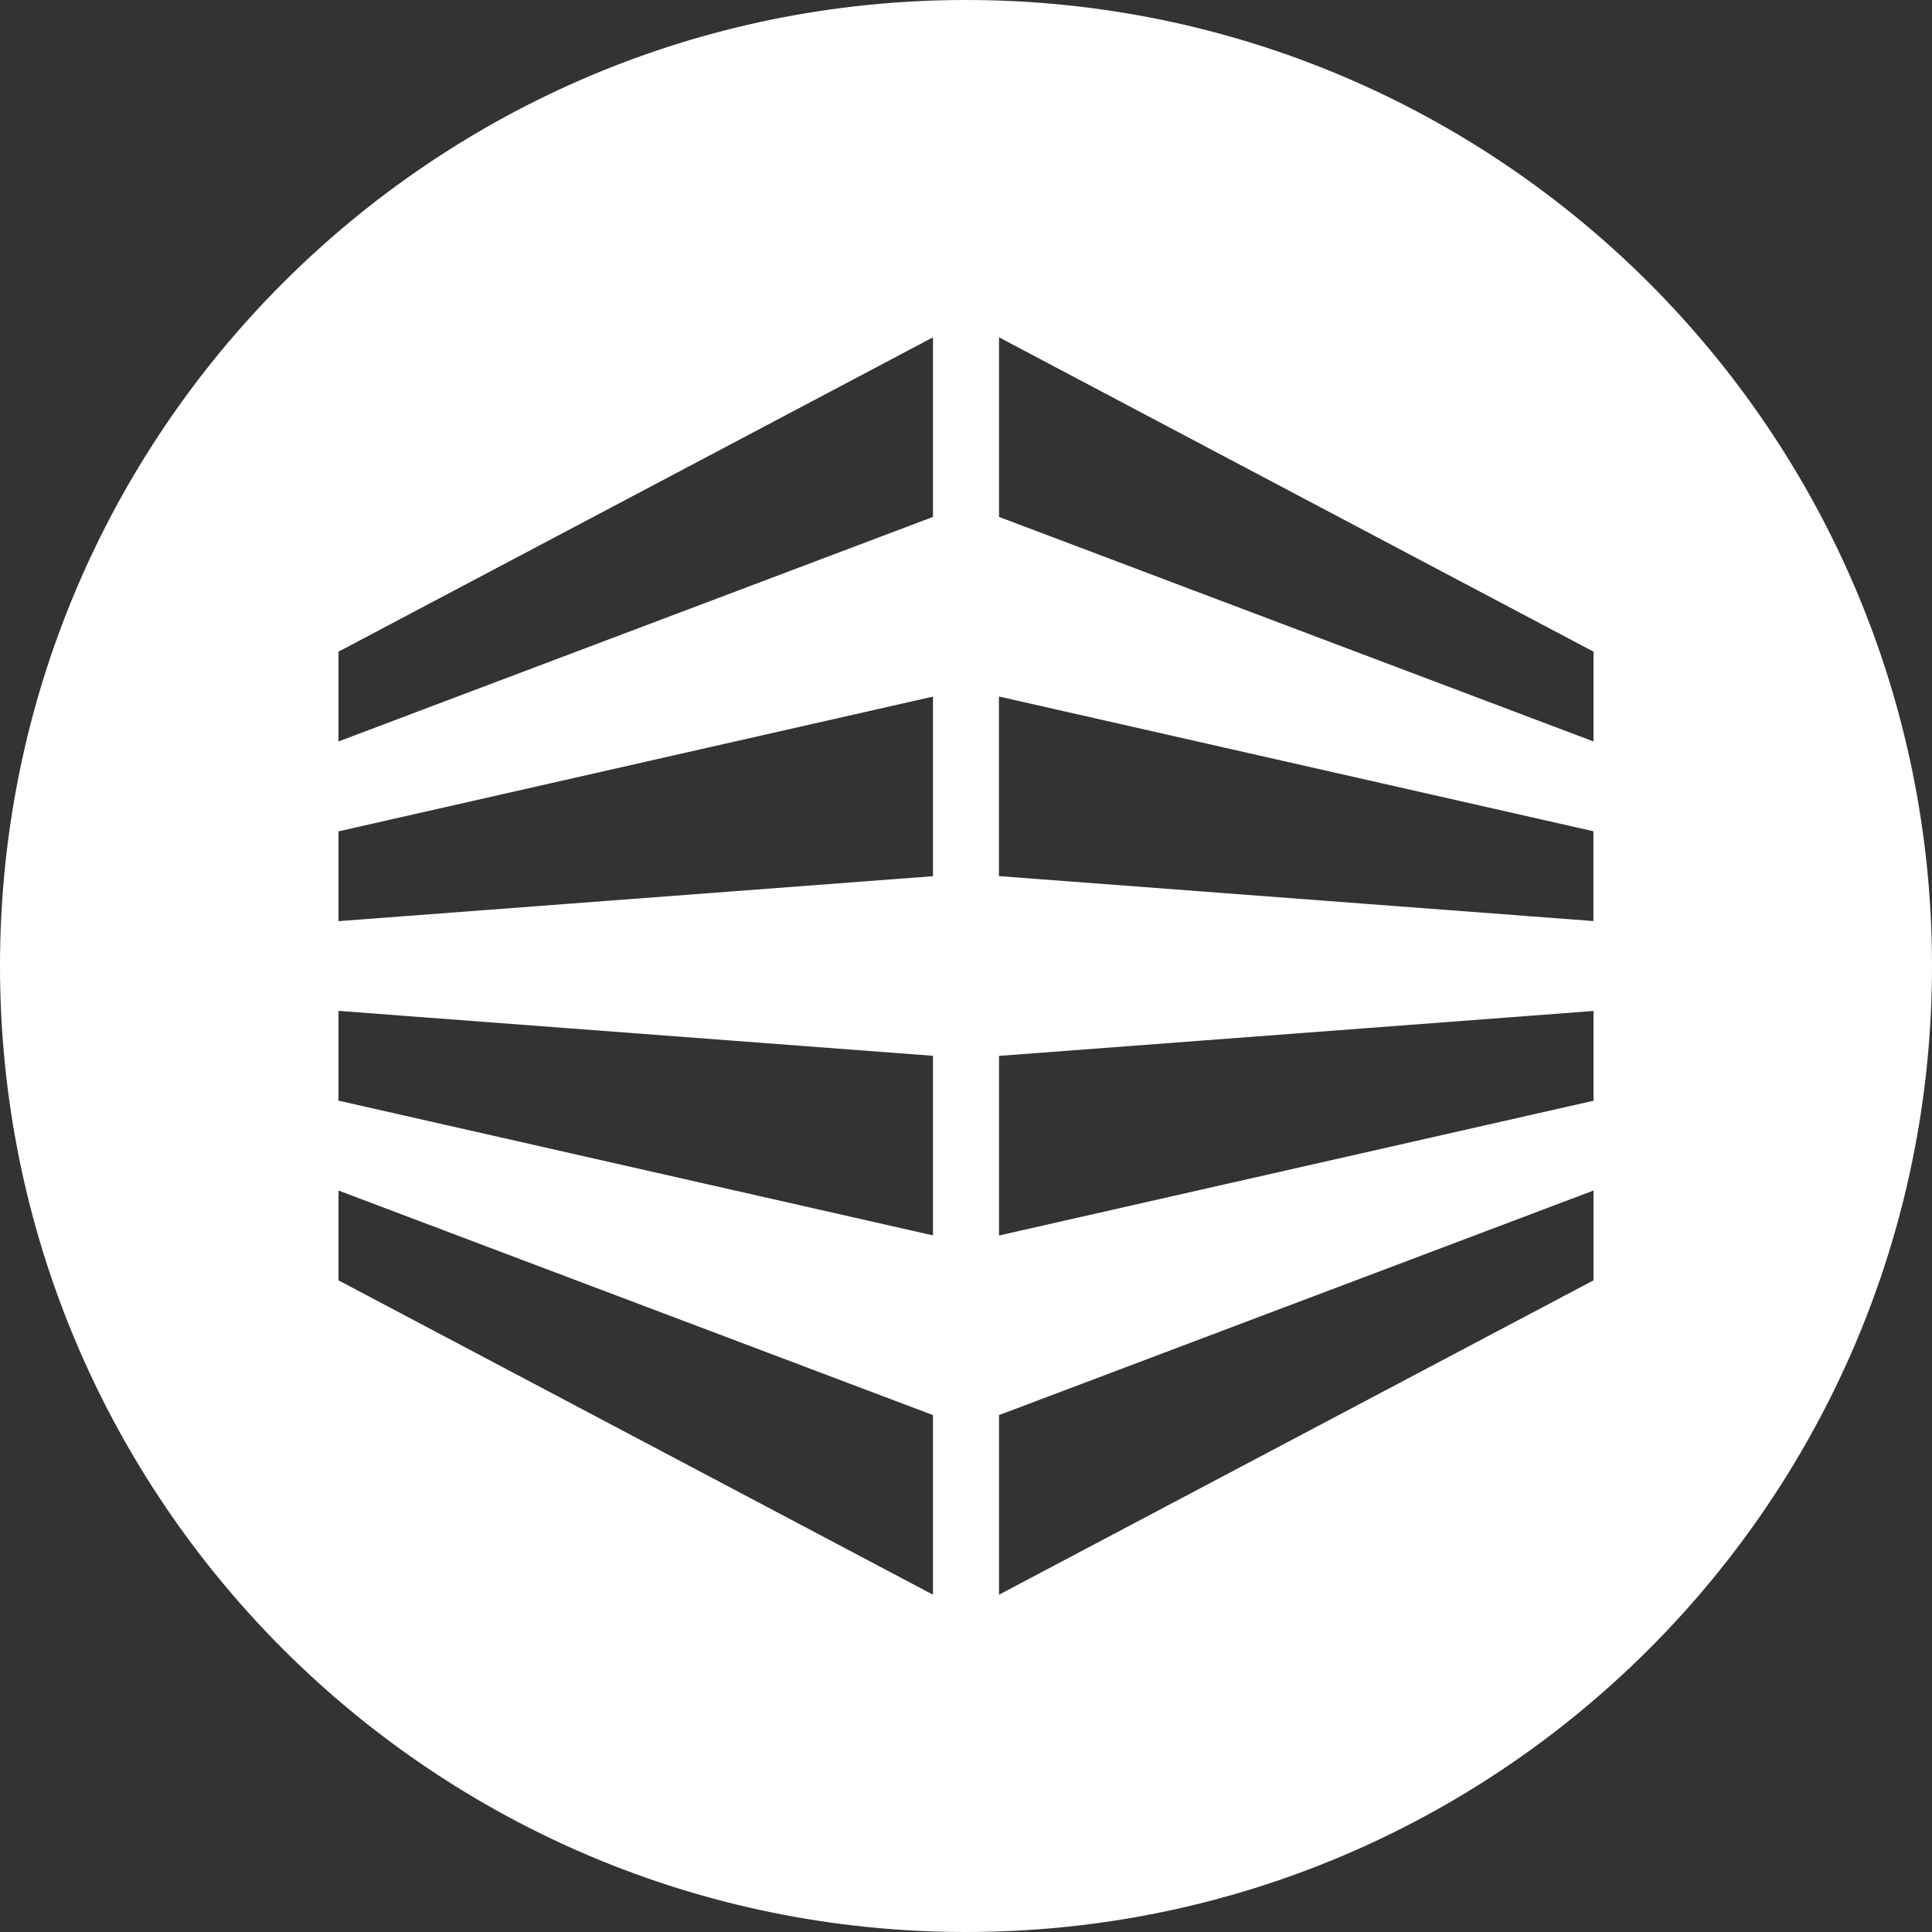 <?xml version="1.0" encoding="UTF-8"?>
<svg id="Calque_2" data-name="Calque 2" xmlns="http://www.w3.org/2000/svg" viewBox="0 0 196 196">
  <rect x="0" y="0" width="196" height="196" fill="#333333" stroke="none"/>
  <defs>
    <style>
      .cls-1 {
        fill: #fff;
        stroke-width: 0px;
      }
    </style>
  </defs>
  <g id="Calque_1-2" data-name="Calque 1">
    <path class="cls-1" d="M98,0C43.88,0,0,43.87,0,98s43.88,98,98,98,98-43.88,98-98S152.12,0,98,0ZM94.65,161.78l-60.31-31.89v-9.11l60.31,22.78v18.22ZM94.65,125.33l-53.82-12.2-6.49-1.47v-9.11l7.63.58,52.68,3.98v18.22ZM94.65,88.89l-60.31,4.56v-9.11l60.31-13.67v18.22ZM94.65,52.44l-10.32,3.9-49.99,18.88v-9.11l44.03-23.28,16.28-8.61v18.22ZM101.34,70.66l60.31,13.67v9.11l-60.31-4.56v-18.22ZM161.66,129.89l-60.31,31.89v-18.22l60.31-22.78v9.11ZM161.66,111.67l-6.49,1.47-53.82,12.2v-18.22l52.68-3.98,7.63-.58v9.11ZM161.66,75.22l-49.99-18.88-10.32-3.9v-18.22l16.28,8.61,44.03,23.28v9.11Z"/>
  </g>
</svg>